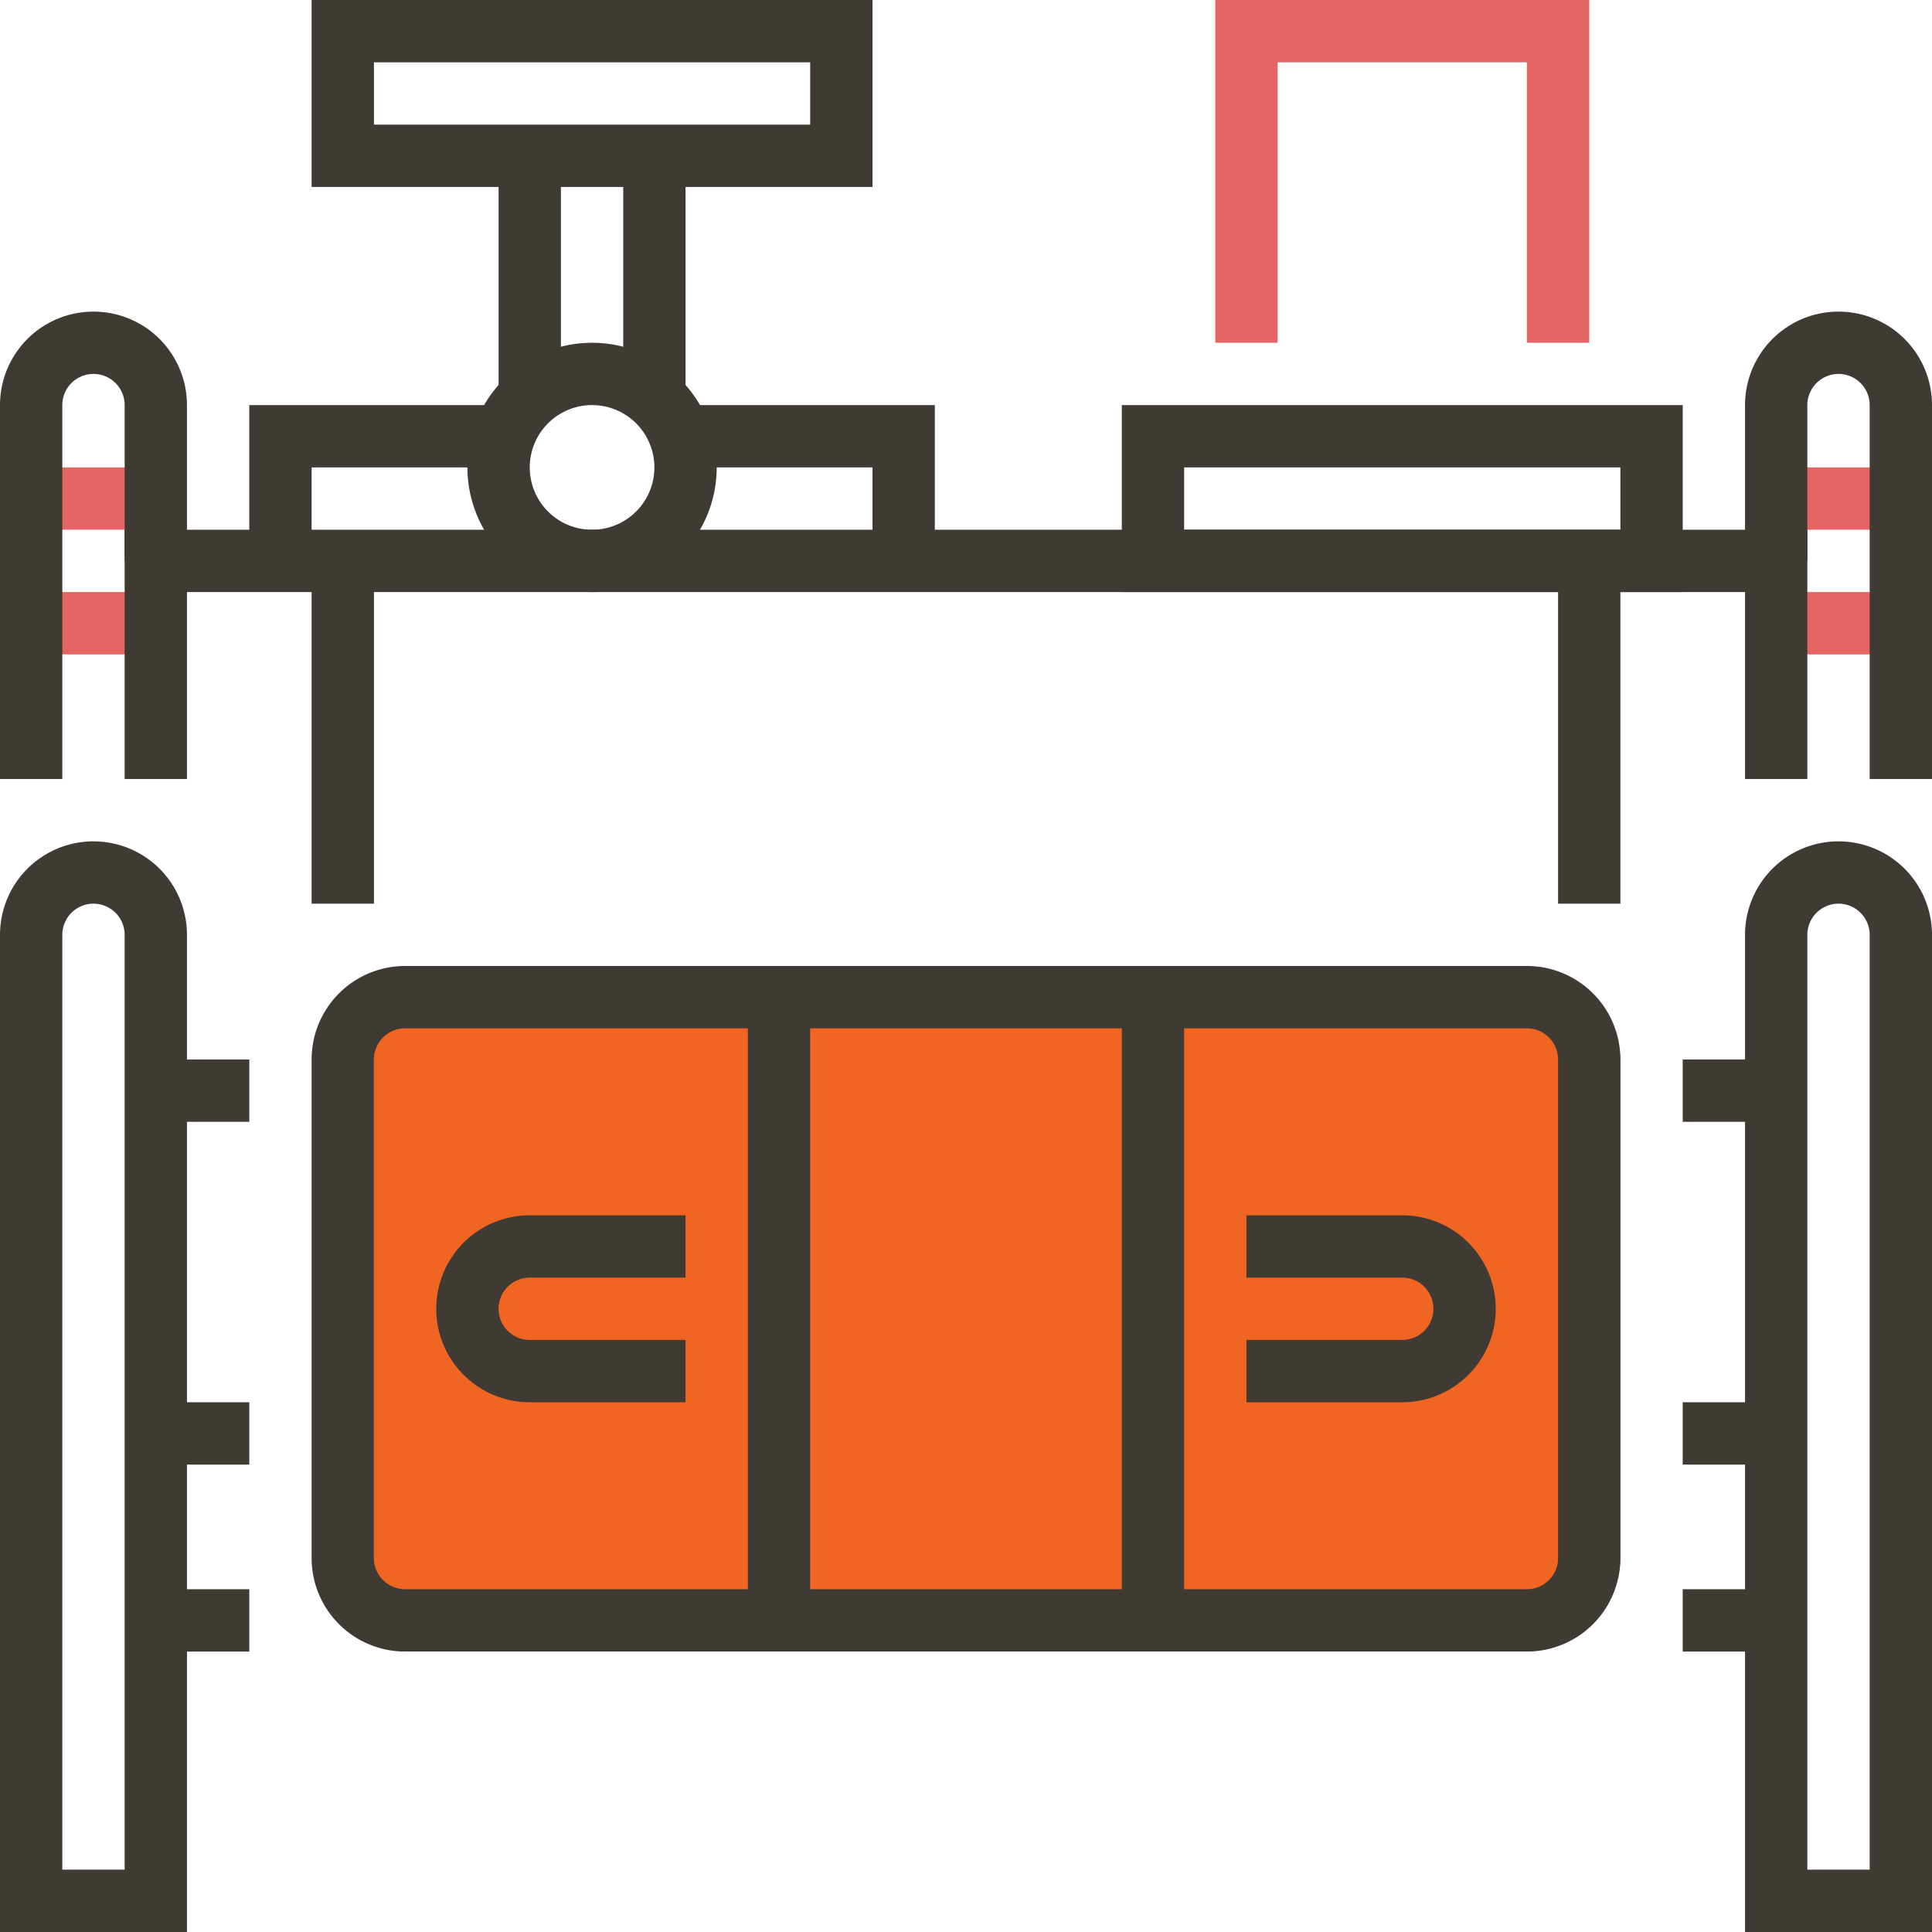 <svg xmlns="http://www.w3.org/2000/svg" viewBox="0 0 62 62"><defs><style>.cls-1{fill:#f16522;}.cls-2{fill:#3f3a34;}.cls-3{fill:#e56565;}</style></defs><title>ic-wholesale-2</title><g id="Слой_2" data-name="Слой 2"><g id="Layer_1" data-name="Layer 1"><rect class="cls-1" x="12" y="32" width="40" height="20" rx="2" ry="2"/><path class="cls-2" d="M22,45H17a3,3,0,0,1,0-6h5v2H17a1,1,0,0,0,0,2h5Z"/><path class="cls-2" d="M45,45H40V43h5a1,1,0,0,0,0-2H40V39h5a3,3,0,0,1,0,6Z"/><path class="cls-2" d="M49,53H13a3,3,0,0,1-3-3V34a3,3,0,0,1,3-3H49a3,3,0,0,1,3,3V50A3,3,0,0,1,49,53ZM13,33a1,1,0,0,0-1,1V50a1,1,0,0,0,1,1H49a1,1,0,0,0,1-1V34a1,1,0,0,0-1-1Z"/><path class="cls-2" d="M62,62H56V30a3,3,0,0,1,6,0Zm-4-2h2V30a1,1,0,0,0-2,0Z"/><path class="cls-2" d="M6,62H0V30a3,3,0,0,1,6,0ZM2,60H4V30a1,1,0,0,0-2,0Z"/><rect class="cls-3" x="1" y="15" width="4" height="2"/><rect class="cls-3" x="1" y="19" width="4" height="2"/><rect class="cls-3" x="57" y="15" width="4" height="2"/><rect class="cls-3" x="57" y="19" width="4" height="2"/><rect class="cls-2" x="5" y="34" width="3" height="2"/><rect class="cls-2" x="5" y="45" width="3" height="2"/><rect class="cls-2" x="5" y="51" width="3" height="2"/><rect class="cls-2" x="54" y="34" width="3" height="2"/><rect class="cls-2" x="54" y="45" width="3" height="2"/><rect class="cls-2" x="54" y="51" width="3" height="2"/><polygon class="cls-2" points="58 25 56 25 56 19 6 19 6 25 4 25 4 17 58 17 58 25"/><path class="cls-2" d="M2,25H0V13a3,3,0,0,1,6,0v5H4V13a1,1,0,0,0-2,0Z"/><path class="cls-2" d="M62,25H60V13a1,1,0,0,0-2,0v5H56V13a3,3,0,0,1,6,0Z"/><rect class="cls-2" x="10" y="18" width="2" height="11"/><rect class="cls-2" x="50" y="18" width="2" height="11"/><path class="cls-2" d="M19,19a4,4,0,1,1,4-4A4,4,0,0,1,19,19Zm0-6a2,2,0,1,0,2,2A2,2,0,0,0,19,13Z"/><polygon class="cls-2" points="30 18 28 18 28 15 22 15 22 13 30 13 30 18"/><polygon class="cls-2" points="10 18 8 18 8 13 16 13 16 15 10 15 10 18"/><rect class="cls-2" x="20" y="5" width="2" height="8"/><rect class="cls-2" x="16" y="5" width="2" height="8"/><path class="cls-2" d="M28,6H10V0H28ZM12,4H26V2H12Z"/><path class="cls-2" d="M54,19H36V13H54ZM38,17H52V15H38Z"/><polygon class="cls-3" points="51 11 49 11 49 2 41 2 41 11 39 11 39 0 51 0 51 11"/><rect class="cls-2" x="24" y="32" width="2" height="20"/><rect class="cls-2" x="36" y="32" width="2" height="20"/></g></g></svg>